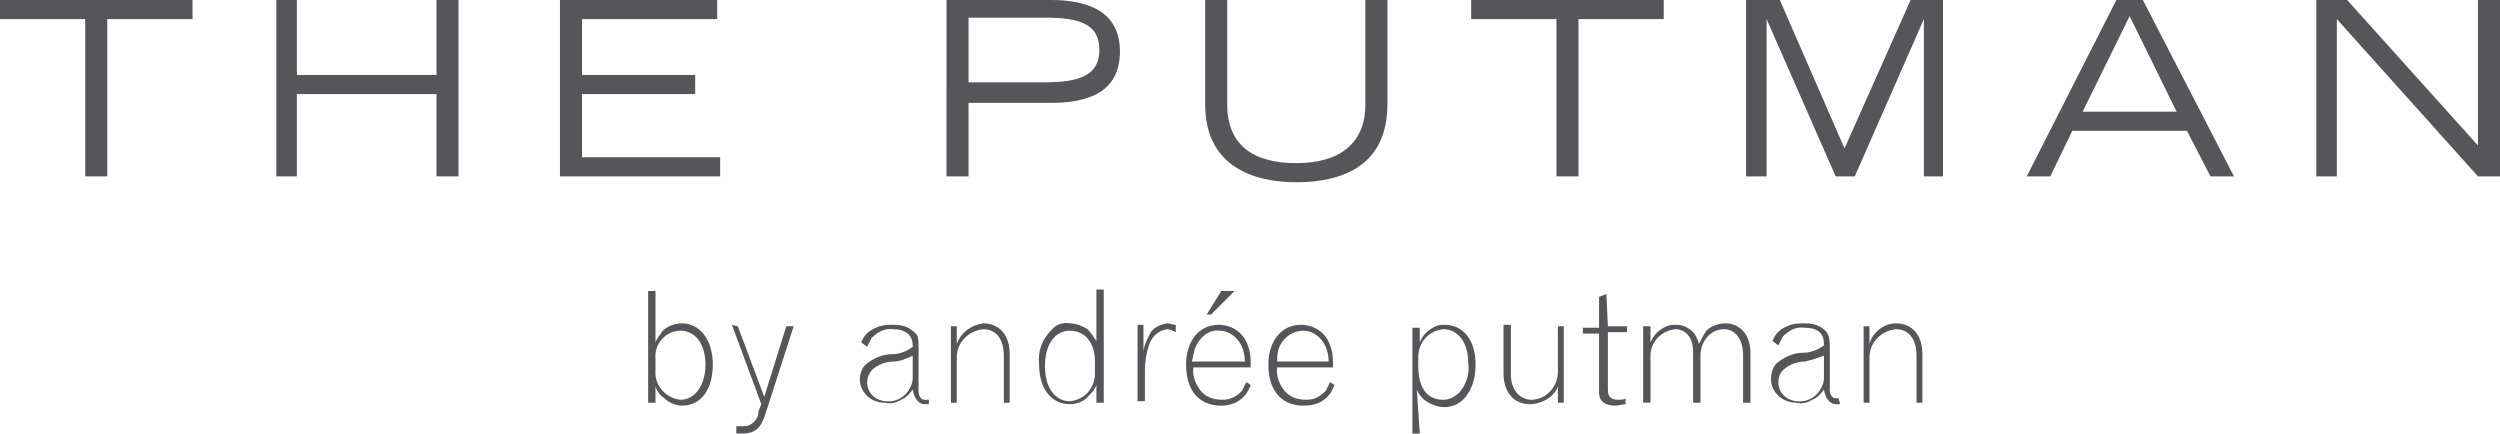 <?xml version="1.0" encoding="utf-8"?>
<!-- Generator: Adobe Illustrator 21.1.0, SVG Export Plug-In . SVG Version: 6.00 Build 0)  -->
<svg version="1.1" id="Layer_1" xmlns="http://www.w3.org/2000/svg" xmlns:xlink="http://www.w3.org/1999/xlink" x="0px" y="0px"
	 viewBox="0 0 170.1 29.5" style="enable-background:new 0 0 170.1 29.5;" xml:space="preserve">
<style type="text/css">
	.st0{fill:#56565A;}
</style>
<title>the-putman-logo</title>
<g id="Layer_2">
	<g id="Layer_1-2">
		<g id="Layer_2-2">
			<g id="Layer_1-2-2">
				<polyline class="st0" points="5.8,1.3 0,1.3 0,0 13.1,0 13.1,1.3 7.3,1.3 7.3,12 5.8,12 5.8,1.3 				"/>
				<polyline class="st0" points="18.8,0 20.2,0 20.2,5.1 29.7,5.1 29.7,0 31.2,0 31.2,12 29.7,12 29.7,6.4 20.2,6.4 20.2,12 
					18.8,12 18.8,0 				"/>
				<polyline class="st0" points="38.1,0 48.8,0 48.8,1.3 39.6,1.3 39.6,5.1 47.3,5.1 47.3,6.4 39.6,6.4 39.6,10.7 49,10.7 49,12 
					38.1,12 38.1,0 				"/>
				<path class="st0" d="M64.4,0h7.1c2.4,0,4.7,0.7,4.7,3.5s-2.2,3.5-4.7,3.5h-5.6V12h-1.5V0 M65.9,5.6h5.2c2.4,0,3.7-0.5,3.7-2.2
					s-1.2-2.2-3.7-2.2h-5.2L65.9,5.6z"/>
				<path class="st0" d="M94.4,7.1c0,4.4-3.4,5.3-6.2,5.3S82,11.4,82,7.1V0h1.5v7.1c0,2.8,1.8,4,4.7,4s4.7-1.3,4.7-4V0h1.5L94.4,7.1
					"/>
				<polyline class="st0" points="105.9,1.3 100.1,1.3 100.1,0 113.2,0 113.2,1.3 107.4,1.3 107.4,12 105.9,12 105.9,1.3 				"/>
				<polyline class="st0" points="118.8,0 121.1,0 125.5,10.1 130,0 132.2,0 132.2,12 130.9,12 130.9,1.3 130.9,1.3 126.2,12 
					124.9,12 120.2,1.3 120.2,1.3 120.2,12 118.8,12 118.8,0 				"/>
				<path class="st0" d="M144,0h1.8l6.2,12h-1.6l-1.6-3.1H141l-1.5,3.1h-1.6L144,0 M148.1,7.6l-3.2-6.5l-3.2,6.5H148.1z"/>
				<polyline class="st0" points="157.6,0 159.7,0 168.6,9.9 168.6,0 170.1,0 170.1,12 168.6,12 159,1.3 159,12 157.6,12 157.6,0 
									"/>
				<path class="st0" d="M44.6,19.8v3.5c0.1-0.3,0.3-0.5,0.5-0.8c0.3-0.3,0.8-0.5,1.3-0.5c1.2,0,2.1,1.1,2.1,2.8s-0.8,2.8-2.1,2.8
					c-0.4,0-0.9-0.2-1.2-0.5c-0.3-0.2-0.5-0.5-0.6-0.8v1.1h-0.5v-7.6H44.6 M44.6,25.2c-0.1,1,0.7,1.9,1.7,2c0,0,0,0,0,0l0,0
					c1,0,1.7-1,1.7-2.4s-0.7-2.3-1.7-2.3c-1,0-1.8,0.9-1.7,1.9c0,0,0,0,0,0c0,0,0,0.1,0,0.1L44.6,25.2z"/>
				<path class="st0" d="M50.2,22.2L52,27l1.5-4.8H54l-1.9,5.9c-0.3,1-0.7,1.4-1.6,1.4h-0.4V29h0.5c0.3,0,0.5-0.1,0.7-0.3
					c0.2-0.2,0.3-0.4,0.3-0.7l0.2-0.5l-2-5.4L50.2,22.2"/>
				<path class="st0" d="M63.2,27.5c-0.1,0-0.2,0-0.3,0c-0.4,0-0.7-0.4-0.8-1c-0.2,0.3-0.5,0.6-0.8,0.7c-0.3,0.2-0.7,0.3-1.1,0.2
					c-0.9,0-1.6-0.6-1.7-1.5c0-0.4,0.1-0.8,0.4-1.1c0.5-0.4,1.1-0.7,1.8-0.7c0.5,0,1-0.2,1.4-0.5v-0.1c0-0.7-0.5-1.1-1.3-1.1
					c-0.6-0.1-1.1,0.2-1.5,0.6c-0.1,0.2-0.2,0.4-0.3,0.6l-0.4-0.3c0.2-0.5,0.5-0.8,1-1c0.4-0.2,0.8-0.2,1.2-0.2c0.5,0,1,0.1,1.4,0.5
					c0.3,0.2,0.3,0.5,0.3,1.1v2.9c0,0.4,0.2,0.6,0.4,0.6h0.3v0.4 M60.8,24.6c-0.5,0-1.1,0.2-1.5,0.6C59.1,25.5,59,25.7,59,26
					c0,0.7,0.5,1.2,1.2,1.3c0,0,0,0,0,0h0.1c0.9,0.1,1.7-0.6,1.8-1.5v-1.6c-0.4,0.2-0.9,0.4-1.3,0.4"/>
				<path class="st0" d="M68.3,27.4v-3.2c0-1.1-0.5-1.8-1.4-1.8c-1,0.1-1.8,0.9-1.8,1.9v3.1h-0.4v-5.2h0.4v1.2
					c0.3-0.8,1-1.3,1.8-1.4c1.1,0,1.8,0.8,1.8,2.1v3.3L68.3,27.4"/>
				<path class="st0" d="M75.1,19.8v7.6h-0.5v-1.2c-0.1,0.3-0.3,0.5-0.5,0.7c-0.3,0.4-0.8,0.6-1.3,0.6c-1.3,0-2.1-1.1-2.1-2.7
					c-0.1-0.9,0.2-1.7,0.8-2.3c0.3-0.4,0.8-0.6,1.3-0.5c0.4,0,0.9,0.2,1.2,0.4c0.2,0.2,0.4,0.5,0.6,0.8v-3.5H75.1 M74.5,24.6
					c0-1.3-0.7-2.1-1.7-2.1s-1.7,0.9-1.7,2.4s0.7,2.4,1.7,2.4c1-0.1,1.7-0.9,1.7-1.9L74.5,24.6z"/>
				<path class="st0" d="M78.2,22.8c0.2-0.5,0.7-0.7,1.2-0.8c0.2,0,0.4,0.1,0.6,0.1v0.5c-0.2-0.1-0.4-0.2-0.6-0.2
					c-0.6,0.1-1,0.5-1.2,1c-0.2,0.6-0.3,1.2-0.3,1.8v2.1h-0.5v-5.2h0.4V24C77.8,23.6,78,23.2,78.2,22.8"/>
				<path class="st0" d="M81.2,25c-0.1,0.6,0.2,1.3,0.6,1.7c0.4,0.4,0.9,0.5,1.4,0.5c0.5,0,0.9-0.2,1.3-0.6c0.1-0.2,0.2-0.4,0.3-0.6
					l0.3,0.2c-0.1,0.2-0.2,0.5-0.4,0.7c-0.4,0.5-1,0.7-1.6,0.7c-1.5,0-2.4-1-2.4-2.8c0-1.6,0.9-2.7,2.2-2.7c0.9,0,1.7,0.5,2,1.4
					c0.2,0.5,0.2,1,0.2,1.5H81.2 M84.7,24.6c0-0.6-0.2-1.2-0.6-1.6c-0.3-0.3-0.7-0.5-1.1-0.5c-0.7-0.1-1.3,0.4-1.6,1
					c-0.2,0.4-0.2,0.7-0.3,1.1L84.7,24.6z M84,19.8l-1.6,1.6h-0.3l1-1.6H84z"/>
				<path class="st0" d="M86.9,25c-0.1,0.6,0.2,1.3,0.6,1.7c0.4,0.4,0.9,0.5,1.4,0.5c0.5,0,0.9-0.2,1.3-0.6c0.1-0.2,0.2-0.4,0.3-0.6
					l0.3,0.2c-0.1,0.2-0.2,0.5-0.4,0.7c-0.4,0.5-1,0.7-1.7,0.7c-1.5,0-2.4-1-2.4-2.8c0-1.6,0.9-2.7,2.2-2.7c0.9,0,1.7,0.5,2,1.4
					c0.2,0.5,0.2,1,0.2,1.5H86.9 M90.4,24.6c0-0.6-0.2-1.2-0.6-1.6c-0.3-0.3-0.7-0.5-1.1-0.5c-0.7,0-1.3,0.4-1.6,1
					c-0.2,0.4-0.2,0.7-0.2,1.1L90.4,24.6z"/>
				<path class="st0" d="M96.6,29.5h-0.5v-7.2h0.5v1c0.2-0.5,0.6-0.9,1.1-1.1c0.2-0.1,0.4-0.1,0.6-0.1c1.3,0,2.1,1.1,2.1,2.7
					s-0.8,2.9-2.1,2.9c-0.5,0-1-0.2-1.4-0.5c-0.2-0.2-0.4-0.4-0.5-0.7L96.6,29.5 M96.5,24.9c0,1.5,0.6,2.3,1.7,2.3
					c0.4,0,0.8-0.2,1.1-0.5c0.5-0.6,0.7-1.3,0.6-2c0-1.4-0.7-2.3-1.7-2.3c-1,0.1-1.7,0.9-1.7,1.9L96.5,24.9L96.5,24.9z"/>
				<path class="st0" d="M102.8,22.2v3.3c0,1,0.6,1.7,1.4,1.7c1,0,1.8-0.9,1.8-1.9c0,0,0,0,0,0v-3.1h0.4v5.2H106v-1.1
					c-0.1,0.3-0.3,0.5-0.5,0.7c-0.4,0.3-0.9,0.5-1.4,0.5c-1.1,0-1.8-0.8-1.8-2.1v-3.3H102.8"/>
				<path class="st0" d="M109.4,22.2h1.3v0.4h-1.3v3.9c0,0.5,0.2,0.7,0.7,0.7c0.2,0,0.4,0,0.5-0.1v0.4c-0.2,0-0.5,0.1-0.7,0.1
					c-0.7,0-1.1-0.3-1.1-0.9v-4h-1.1v-0.4h1.1v-2.1l0.5-0.2L109.4,22.2"/>
				<path class="st0" d="M116.1,22.5c0.3-0.3,0.8-0.5,1.3-0.5c1,0,1.7,0.8,1.7,2v3.4h-0.5v-3.2c0-1.1-0.5-1.8-1.3-1.8
					c-0.9,0-1.6,0.8-1.6,1.8v3.2h-0.5v-3.5c0-0.9-0.5-1.5-1.2-1.5c-1,0.1-1.7,0.9-1.7,1.8v3.2h-0.5v-5.2h0.5v1.1
					c0.2-0.5,0.6-0.9,1.1-1.1c0.2-0.1,0.4-0.1,0.7-0.1c0.4,0,0.8,0.2,1.1,0.5c0.2,0.2,0.3,0.5,0.4,0.8
					C115.8,23,115.9,22.8,116.1,22.5"/>
				<path class="st0" d="M125.2,27.5c-0.1,0-0.2,0-0.3,0c-0.4,0-0.7-0.4-0.8-1c-0.2,0.3-0.5,0.6-0.8,0.7c-0.3,0.2-0.7,0.3-1.1,0.2
					c-0.9,0-1.7-0.7-1.7-1.6c0,0,0,0,0,0l0,0c0-0.4,0.1-0.8,0.4-1.1c0.5-0.4,1.1-0.7,1.8-0.7c0.5,0,1-0.2,1.4-0.5v-0.1
					c0-0.7-0.4-1.1-1.3-1.1c-0.6-0.1-1.1,0.2-1.5,0.6c-0.1,0.2-0.2,0.4-0.3,0.6l-0.4-0.3c0.2-0.5,0.5-0.8,1-1
					c0.4-0.2,0.8-0.2,1.2-0.2c0.5,0,1,0.1,1.4,0.5c0.2,0.2,0.3,0.5,0.3,1.1v2.9c0,0.4,0.2,0.6,0.4,0.6h0.2L125.2,27.5 M122.8,24.6
					c-0.5,0-1.1,0.2-1.5,0.6c-0.2,0.2-0.3,0.5-0.3,0.8c0,0.7,0.5,1.2,1.2,1.3h0.1c0.9,0.1,1.7-0.6,1.8-1.5v-1.6
					C123.8,24.3,123.3,24.5,122.8,24.6"/>
				<path class="st0" d="M130.4,27.4v-3.2c0-1.1-0.5-1.8-1.4-1.8c-1,0.1-1.8,0.9-1.8,1.9v3.1h-0.4v-5.2h0.4v1.2
					c0.2-0.8,1-1.4,1.8-1.4c1.1,0,1.8,0.8,1.8,2.1v3.3L130.4,27.4"/>
			</g>
		</g>
	</g>
</g>
</svg>
